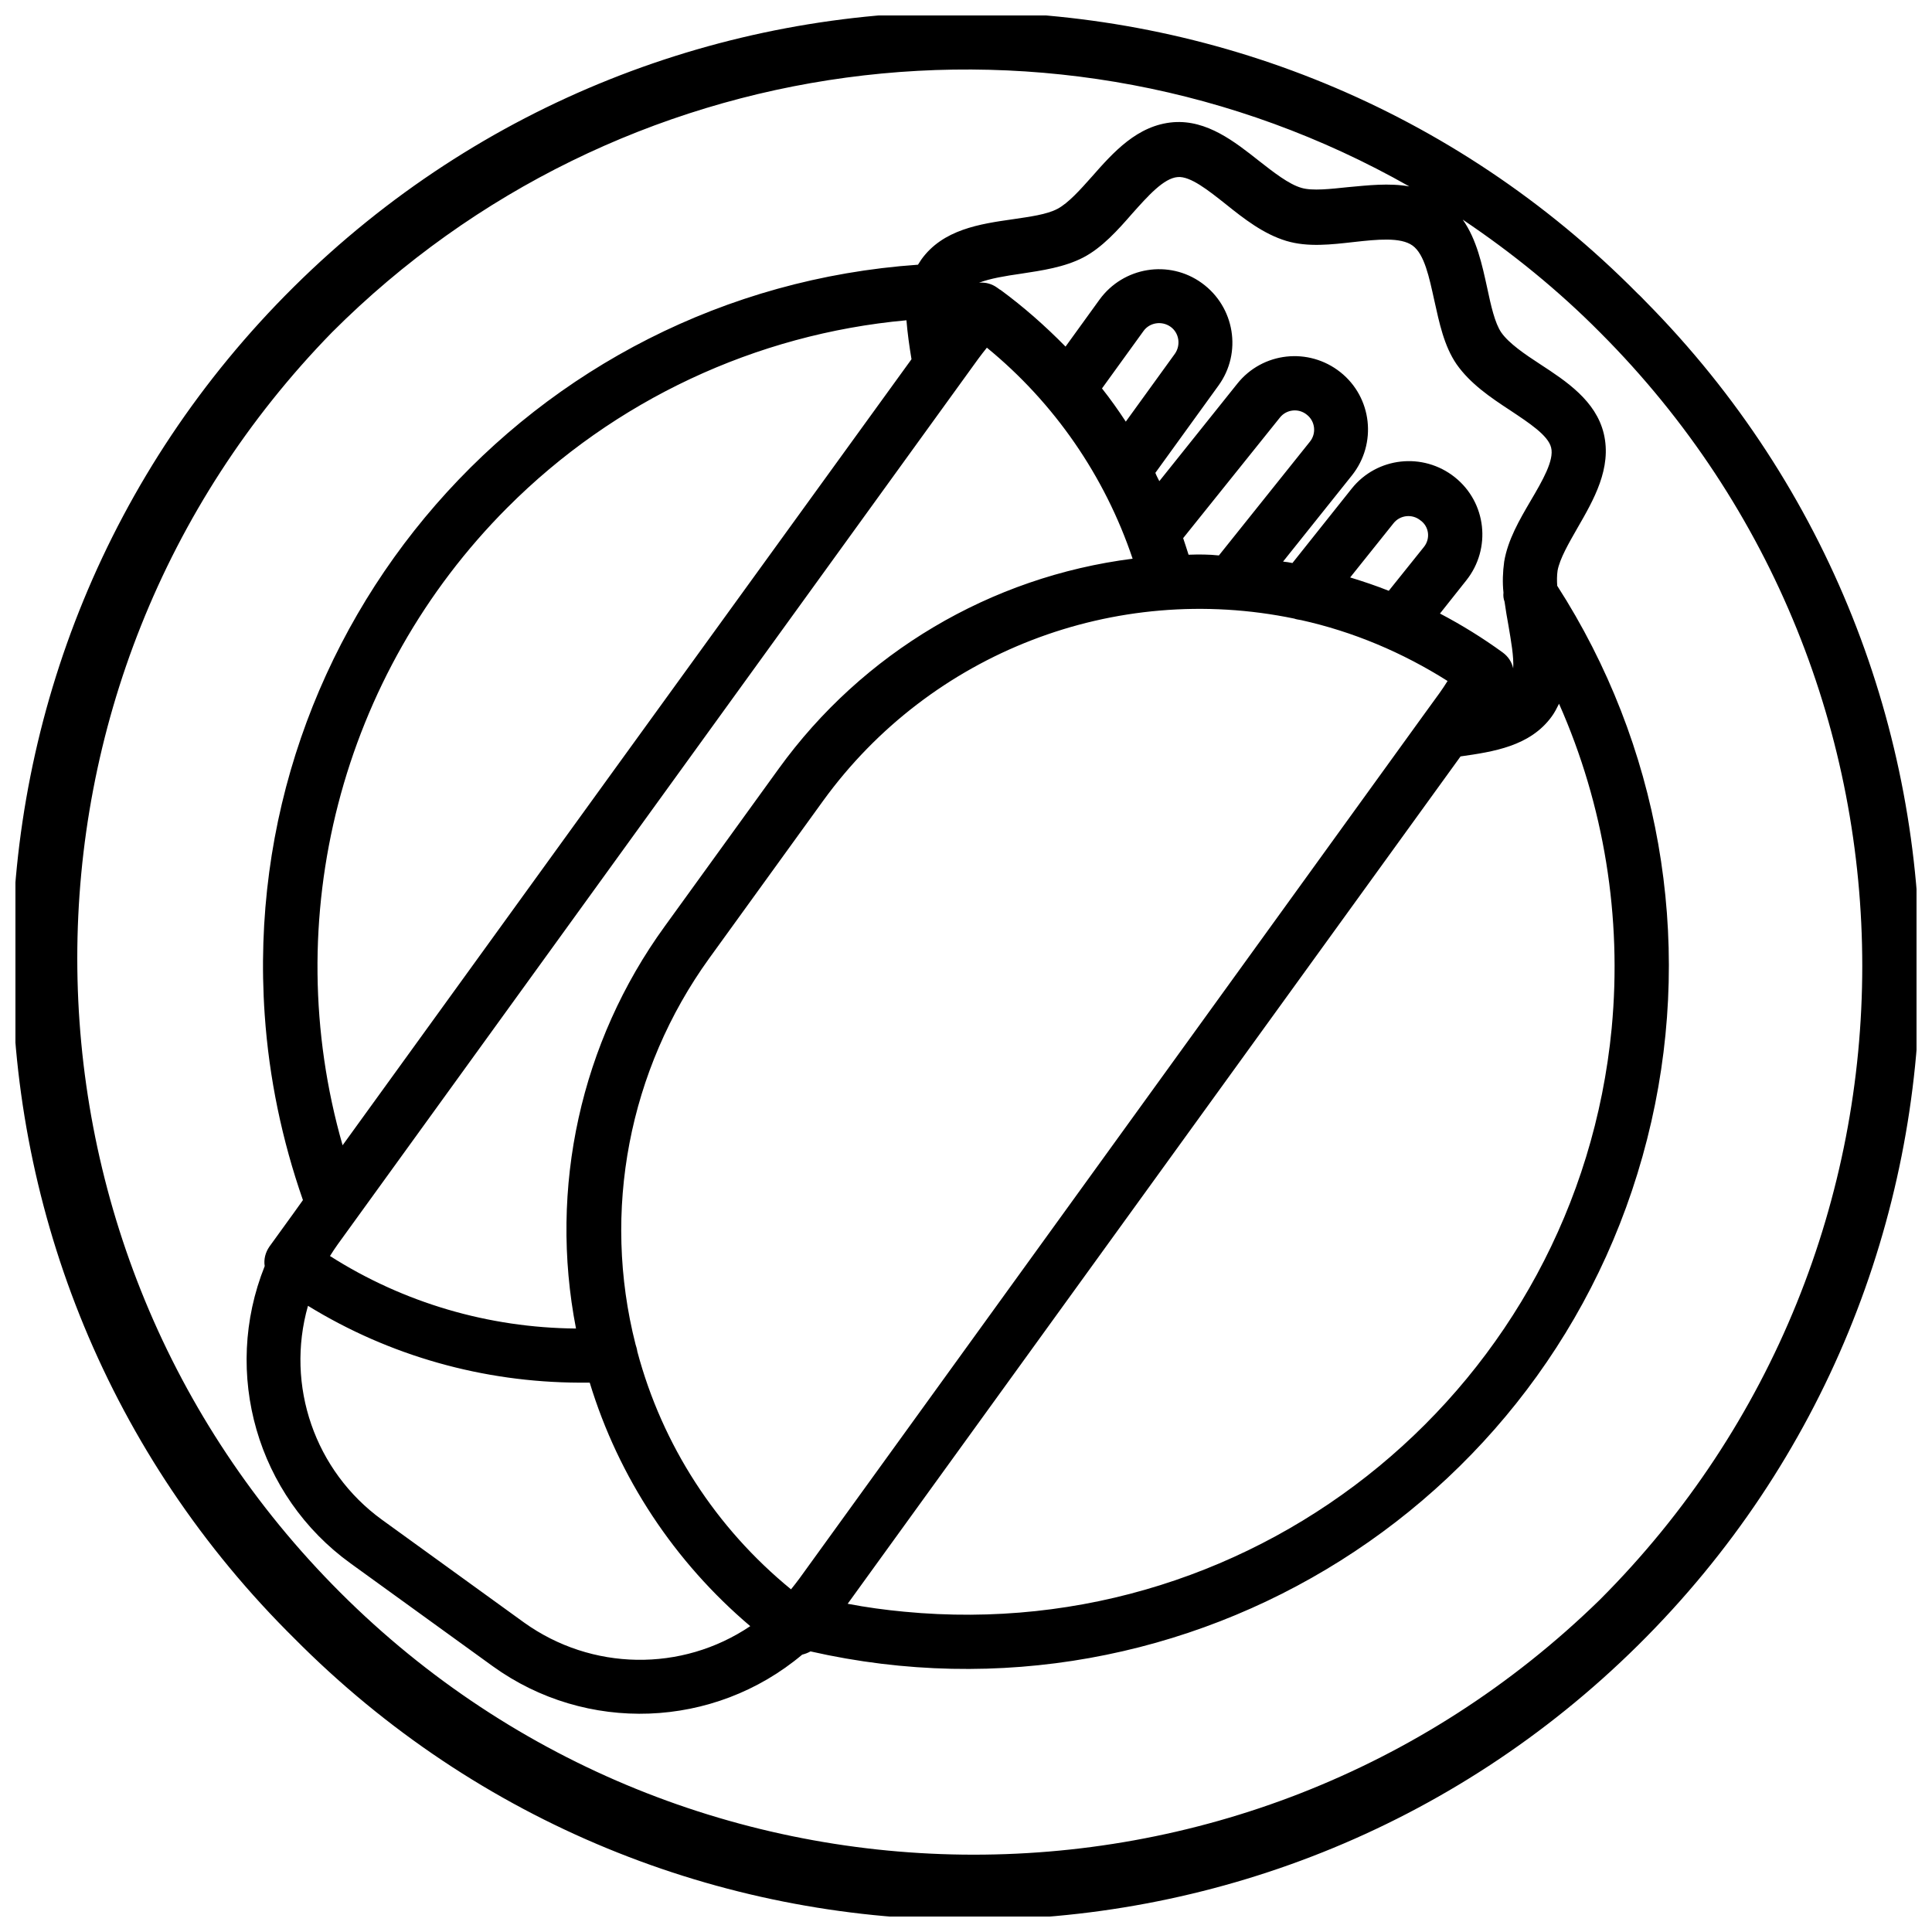 <?xml version="1.0" encoding="UTF-8"?>
<!-- Uploaded to: ICON Repo, www.svgrepo.com, Generator: ICON Repo Mixer Tools -->
<svg width="800px" height="800px" version="1.1" viewBox="144 144 512 512" xmlns="http://www.w3.org/2000/svg">
 <defs>
  <clipPath id="a">
   <path d="m148.09 148.09h503.81v503.81h-503.81z"/>
  </clipPath>
 </defs>
 <g clip-path="url(#a)">
  <path d="m578.1 221.9c-97.801-98.949-257.36-99.809-356.2-1.914-98.852 97.895-99.711 257.36-1.91 356.2 0.668 0.668 1.242 1.242 1.91 1.91 97.895 98.852 257.36 99.711 356.2 1.91 98.852-97.797 99.711-257.36 1.91-356.2-0.668-0.664-1.242-1.336-1.91-1.906zm-6.981 194.54c-9.082 94.547-93.02 163.76-187.47 154.68-5.066-0.477-10.039-1.148-15.008-2.102l162.42-224.56c8.699-1.242 18.449-2.676 24.188-10.613 0.766-1.051 1.34-2.199 1.91-3.348 11.949 26.961 16.73 56.598 13.957 85.945zm-345.5 73.613c21.605 13.289 46.461 20.266 71.891 20.363h2.773c7.648 25.145 22.465 47.512 42.543 64.531-18.164 12.238-42.062 11.855-59.941-0.957l-37.668-27.25c-17.781-12.906-25.621-35.562-19.598-56.688zm52.867-211.56c28.297-28.395 65.773-45.984 105.73-49.617 0.285 3.441 0.766 6.883 1.34 10.324l-78.777 108.79-71.988 99.52c-17.207-60.035-0.477-124.76 43.691-169.02zm-44.934 195.21 169.69-234.6c0.766-1.051 1.531-2.008 2.293-2.965 17.879 14.625 31.262 34.035 38.621 55.926-37.668 4.781-71.605 24.953-93.781 55.641l-30.211 41.777c-22.273 30.688-30.781 69.309-23.516 106.59-23.137-0.191-45.695-6.789-65.199-19.215 0.668-1.055 1.34-2.106 2.102-3.156zm255.16-165.39c13.863 3.059 26.961 8.605 38.91 16.156-0.668 1.051-1.34 2.102-2.102 3.156l-4.301 5.926-60.035 83.074-105.26 145.6c-0.766 1.051-1.531 2.008-2.293 2.965-19.883-16.25-34.129-38.238-40.727-63-0.094-0.668-0.285-1.34-0.477-1.91-8.988-35.277-1.816-72.75 19.504-102.29l30.211-41.777c28.488-39.293 77.34-58.125 124.85-48.277 0.477 0.191 1.145 0.285 1.719 0.383zm32.598-19.312-9.273 11.566c-3.348-1.34-6.789-2.484-10.23-3.539l11.473-14.34c1.723-2.199 4.973-2.582 7.172-0.766 2.297 1.629 2.676 4.879 0.859 7.078zm-62.328 2.008c-0.477-1.531-0.957-2.965-1.434-4.398l25.621-31.93c1.723-2.199 4.973-2.582 7.172-0.766 2.199 1.723 2.582 4.973 0.766 7.172l-24.09 30.113c-2.684-0.289-5.359-0.289-8.035-0.191zm-22.945-44.07 10.992-15.199c1.625-2.293 4.875-2.773 7.172-1.148 2.293 1.625 2.773 4.875 1.148 7.172l-13 17.973c-2.012-3.062-4.113-6.027-6.312-8.797zm113.57 29.824c-2.965 5.066-6.023 10.324-6.981 16.062-0.383 2.773-0.477 5.543-0.191 8.223-0.094 0.859 0 1.625 0.285 2.391 0.285 2.102 0.668 4.301 1.051 6.406 0.668 4.016 1.434 8.125 1.242 11.281-0.383-1.723-1.34-3.156-2.773-4.207-5.258-3.824-10.805-7.266-16.633-10.324l6.981-8.797c6.691-8.414 5.356-20.648-3.059-27.34-8.414-6.691-20.648-5.356-27.34 3.059l-15.68 19.691c-0.859-0.191-1.625-0.285-2.484-0.383l18.258-22.848c6.691-8.414 5.356-20.648-3.059-27.34-8.414-6.691-20.648-5.356-27.34 3.059l-20.648 25.812c-0.383-0.766-0.766-1.434-1.051-2.199l16.73-23.137c6.309-8.699 4.301-20.84-4.398-27.148-8.699-6.309-20.84-4.301-27.148 4.398l-8.988 12.43c-5.356-5.449-11.09-10.516-17.207-15.008l-0.191-0.094-0.668-0.477c-1.434-1.051-3.156-1.531-4.875-1.34 2.965-1.148 7.074-1.816 11.09-2.391 5.641-0.859 11.566-1.723 16.539-4.301 4.973-2.582 9.176-7.266 13-11.664 4.109-4.59 8.316-9.367 12.047-9.656 3.348-0.285 8.125 3.539 12.715 7.172 4.875 3.918 10.039 7.934 16.062 9.75 5.734 1.723 11.949 0.957 17.973 0.285 6.023-0.668 12.332-1.34 15.488 0.957 3.156 2.293 4.398 8.414 5.734 14.434 1.34 6.023 2.582 12.141 5.926 17.016 3.633 5.164 8.988 8.797 14.246 12.238 4.875 3.25 10.039 6.598 10.805 9.848 0.852 3.34-2.305 8.789-5.457 14.141zm18.355 291.2c-93.879 91.68-244.35 89.77-335.94-4.109-90.055-92.254-90.055-239.57 0-331.82 75.617-75.625 192.44-91.398 285.46-38.629-5.356-0.957-10.992-0.285-16.25 0.191-4.59 0.477-9.465 1.051-12.332 0.191-3.348-0.957-7.359-4.109-11.281-7.172-6.41-5.062-13.77-10.895-22.66-10.227-9.559 0.766-15.965 8.031-21.605 14.434-3.059 3.441-6.215 6.981-9.082 8.508-2.867 1.531-7.359 2.102-11.855 2.773-8.699 1.242-18.547 2.676-24.281 10.707-0.285 0.477-0.574 0.859-0.859 1.34-102.77 7.172-180.21 96.078-173.13 198.75 1.148 16.73 4.59 33.27 10.133 49.137l-2.391 3.348-6.5 8.988c-1.051 1.531-1.531 3.348-1.242 5.164-11.375 28.395-2.008 60.898 22.754 78.773l37.668 27.246c24.762 17.879 58.602 16.633 82.023-3.059 0.766-0.191 1.531-0.477 2.199-0.859 100.29 22.754 200.09-40.152 222.84-140.44 11.09-48.754 2.102-99.902-24.953-141.96-0.094-1.34-0.094-2.676 0.094-4.016 0.574-3.156 2.965-7.266 5.258-11.281 4.301-7.457 9.176-15.871 6.981-25.047-2.102-8.699-9.941-13.863-16.824-18.355-4.109-2.676-8.316-5.543-10.324-8.414-1.723-2.484-2.773-7.266-3.727-11.758-1.34-6.117-2.773-12.906-6.5-18.164 13.098 8.797 25.332 18.738 36.422 29.922 92.633 92.727 92.633 243.11-0.098 335.84z"/>
 </g>
</svg>